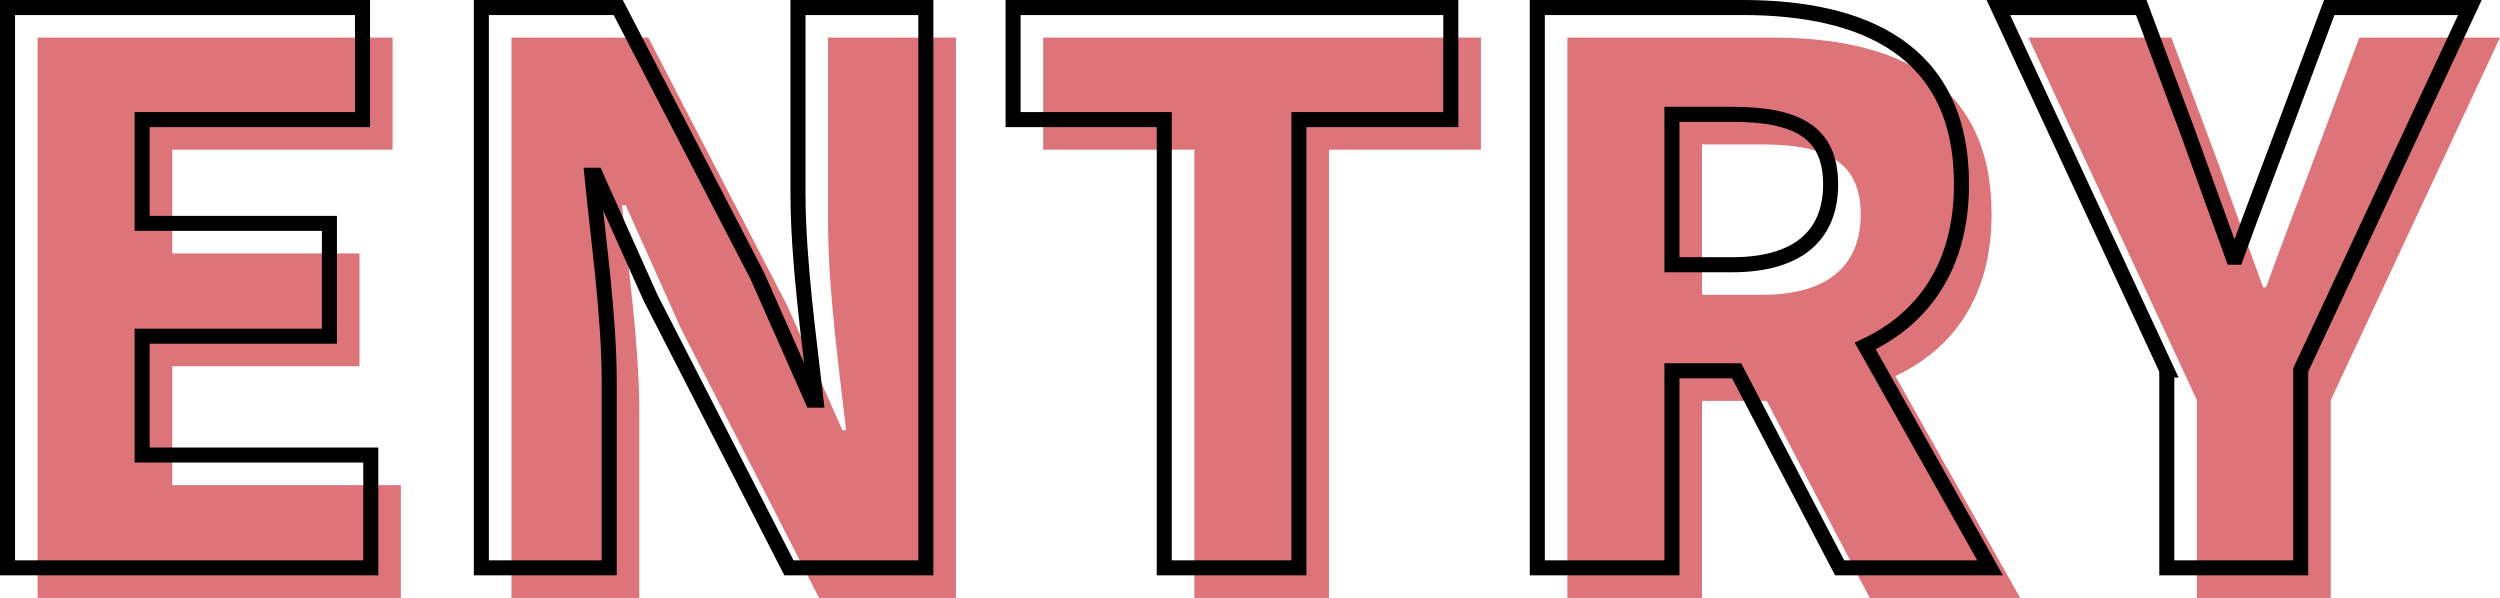 <?xml version="1.0" encoding="UTF-8"?>
<svg id="_レイヤー_2" data-name="レイヤー 2" xmlns="http://www.w3.org/2000/svg" viewBox="0 0 166.2 39.75">
  <defs>
    <style>
      .cls-1 {
        fill: none;
        stroke: #000;
        stroke-miterlimit: 10;
      }

      .cls-2 {
        fill: #dc747a;
      }
    </style>
  </defs>
  <g id="_レイヤー_1-2" data-name="レイヤー 1">
    <g>
      <g>
        <path class="cls-2" d="M2.5,2.5h23.6v7.45h-14.65v6.9h12.45v7.5h-12.45v7.9h15.2v7.5H2.5V2.5Z"/>
        <path class="cls-2" d="M34,2.5h9.1l9.25,17.85,3.65,8.25h.25c-.45-3.95-1.2-9.3-1.2-13.75V2.5h8.5v37.25h-9.1l-9.2-17.95-3.65-8.15h-.25c.4,4.15,1.15,9.25,1.15,13.75v12.35h-8.5V2.5Z"/>
        <path class="cls-2" d="M79.4,9.95h-10.05V2.5h29.1v7.45h-10.1v29.8h-8.95V9.95Z"/>
        <path class="cls-2" d="M104.2,2.5h13.65c7.95,0,14.55,2.75,14.55,11.75,0,5.45-2.55,8.95-6.4,10.75l8.3,14.75h-10l-6.85-13.1h-4.3v13.1h-8.95V2.5ZM117.15,19.6c4.25,0,6.55-1.85,6.55-5.35s-2.3-4.65-6.55-4.65h-4v10h4Z"/>
        <path class="cls-2" d="M146.05,26.6l-11.2-24.1h9.5l3.1,8.3c1,2.8,1.95,5.4,3,8.3h.2c1.05-2.9,2.05-5.5,3.1-8.3l3.1-8.3h9.35l-11.25,24.1v13.15h-8.9v-13.15Z"/>
      </g>
      <g>
        <path class="cls-1" d="M.5.5h23.6v7.45h-14.65v6.9h12.45v7.5h-12.45v7.9h15.2v7.5H.5V.5Z"/>
        <path class="cls-1" d="M32,.5h9.1l9.25,17.85,3.65,8.25h.25c-.45-3.95-1.2-9.3-1.2-13.75V.5h8.5v37.25h-9.1l-9.2-17.95-3.65-8.15h-.25c.4,4.15,1.15,9.25,1.15,13.75v12.35h-8.5V.5Z"/>
        <path class="cls-1" d="M77.4,7.95h-10.05V.5h29.1v7.45h-10.1v29.8h-8.95V7.95Z"/>
        <path class="cls-1" d="M102.2.5h13.65c7.95,0,14.55,2.75,14.55,11.75,0,5.45-2.55,8.95-6.4,10.75l8.3,14.75h-10l-6.85-13.1h-4.3v13.1h-8.95V.5ZM115.15,17.6c4.25,0,6.55-1.85,6.55-5.35s-2.3-4.65-6.55-4.65h-4v10h4Z"/>
        <path class="cls-1" d="M144.05,24.6L132.85.5h9.5l3.1,8.3c1,2.8,1.95,5.4,3,8.3h.2c1.05-2.9,2.05-5.5,3.1-8.3l3.1-8.3h9.35l-11.25,24.1v13.15h-8.9v-13.15Z"/>
      </g>
    </g>
  </g>
</svg>